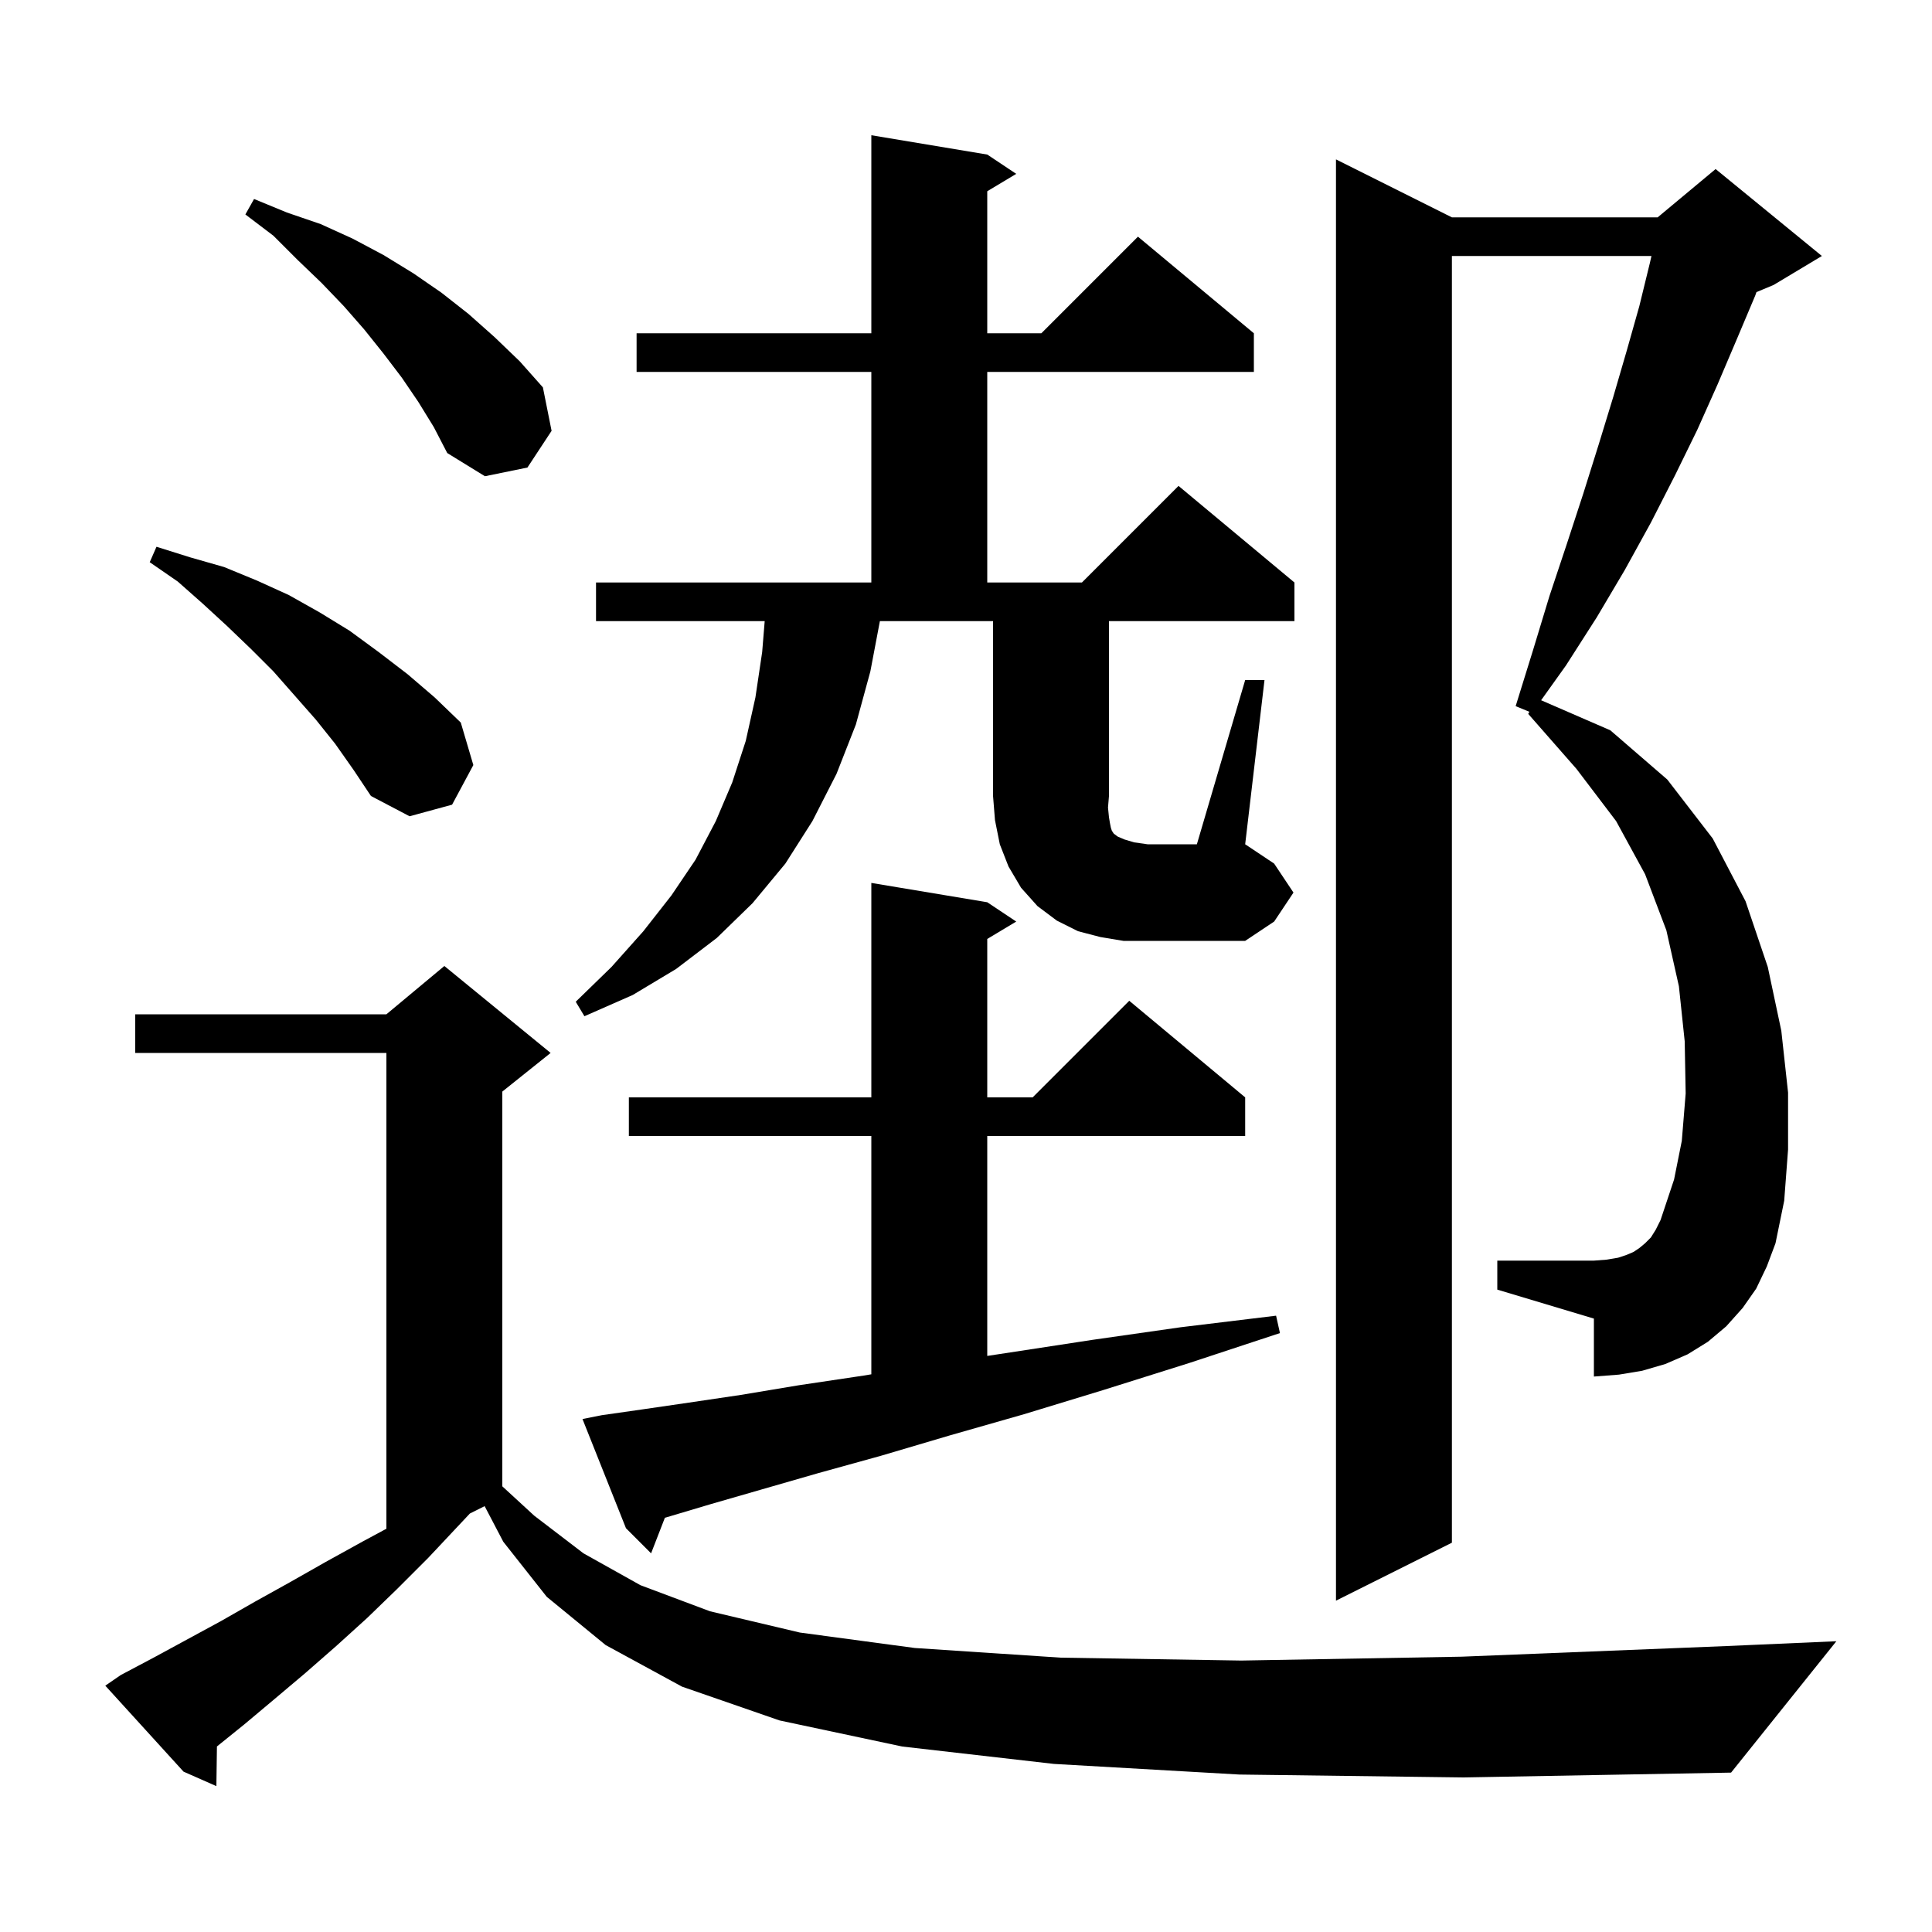 <svg xmlns="http://www.w3.org/2000/svg" xmlns:xlink="http://www.w3.org/1999/xlink" version="1.1" baseProfile="full" viewBox="0 0 200 200" width="200" height="200"><g fill="currentColor"><path d="M 128.3 183.7 L 109.1 182.6 L 93.4 180.8 L 80.7 178.1 L 70.6 174.6 L 62.7 170.3 L 56.6 165.3 L 52.1 159.6 L 50.17 155.915 L 48.64 156.68 L 44.3 161.3 L 41.1 164.5 L 38.0 167.5 L 34.8 170.4 L 31.6 173.2 L 28.4 175.9 L 25.3 178.5 L 22.457 180.793 L 22.4 184.9 L 19.0 183.4 L 10.9 174.5 L 12.5 173.4 L 15.9 171.6 L 22.9 167.8 L 26.4 165.8 L 30.0 163.8 L 33.7 161.7 L 37.5 159.6 L 40.0 158.254 L 40.0 109.0 L 14.0 109.0 L 14.0 105.0 L 40.0 105.0 L 46.0 100.0 L 57.0 109.0 L 52.0 113.0 L 52.0 153.864 L 55.3 156.9 L 60.4 160.8 L 66.3 164.1 L 73.5 166.8 L 82.8 169.0 L 94.7 170.6 L 109.8 171.6 L 128.5 171.9 L 151.3 171.5 L 178.7 170.4 L 190.1 169.9 L 179.2 183.5 L 151.5 184.0 Z M 181.8 133.4 L 180.4 135.4 L 178.7 137.3 L 176.8 138.9 L 174.7 140.2 L 172.4 141.2 L 170.0 141.9 L 167.6 142.3 L 165.0 142.5 L 165.0 136.5 L 155.0 133.5 L 155.0 130.5 L 165.0 130.5 L 166.3 130.4 L 167.5 130.2 L 168.4 129.9 L 169.1 129.6 L 169.7 129.2 L 170.3 128.7 L 170.9 128.1 L 171.4 127.3 L 171.9 126.3 L 173.3 122.1 L 174.1 118.1 L 174.5 113.2 L 174.4 107.8 L 173.8 102.1 L 172.5 96.3 L 170.3 90.5 L 167.3 85.0 L 163.2 79.6 L 158.2 73.9 L 158.321 73.685 L 156.9 73.1 L 158.7 67.3 L 160.4 61.7 L 162.2 56.3 L 163.9 51.1 L 165.5 46.0 L 167.0 41.1 L 168.4 36.3 L 169.7 31.7 L 170.8 27.2 L 170.959 26.5 L 150.3 26.5 L 150.3 159.7 L 138.3 165.7 L 138.3 16.5 L 150.3 22.5 L 171.6 22.5 L 177.6 17.5 L 188.6 26.5 L 183.6 29.5 L 181.829 30.238 L 181.7 30.6 L 179.8 35.1 L 177.8 39.8 L 175.7 44.5 L 173.4 49.2 L 170.9 54.1 L 168.2 59.0 L 165.3 63.9 L 162.1 68.9 L 159.536 72.489 L 166.7 75.6 L 172.6 80.7 L 177.3 86.8 L 180.7 93.3 L 183.0 100.1 L 184.4 106.7 L 185.1 113.1 L 185.1 119.0 L 184.7 124.3 L 183.8 128.7 L 182.9 131.1 Z M 62.3 146.5 L 66.5 145.9 L 71.3 145.2 L 76.7 144.4 L 82.7 143.4 L 89.4 142.4 L 90.2 142.268 L 90.2 117.6 L 65.1 117.6 L 65.1 113.6 L 90.2 113.6 L 90.2 91.4 L 102.2 93.4 L 105.2 95.4 L 102.2 97.2 L 102.2 113.6 L 106.9 113.6 L 116.9 103.6 L 128.9 113.6 L 128.9 117.6 L 102.2 117.6 L 102.2 140.365 L 104.6 140.0 L 113.1 138.7 L 122.2 137.4 L 132.1 136.2 L 132.5 138.0 L 123.1 141.1 L 114.2 143.9 L 106.0 146.4 L 98.3 148.6 L 91.2 150.7 L 84.7 152.5 L 78.8 154.2 L 73.6 155.7 L 68.9 157.1 L 68.828 157.119 L 67.4 160.8 L 64.8 158.2 L 60.3 146.9 Z M 128.9 70.4 L 130.9 70.4 L 128.9 87.4 L 131.9 89.4 L 133.9 92.4 L 131.9 95.4 L 128.9 97.4 L 116.3 97.4 L 113.9 97.0 L 111.6 96.4 L 109.4 95.3 L 107.4 93.8 L 105.7 91.9 L 104.4 89.7 L 103.5 87.4 L 103.0 84.9 L 102.8 82.4 L 102.8 64.3 L 91.086 64.3 L 90.1 69.5 L 88.6 75.0 L 86.6 80.1 L 84.1 85.0 L 81.3 89.4 L 77.9 93.5 L 74.2 97.1 L 70.0 100.3 L 65.5 103.0 L 60.5 105.2 L 59.6 103.7 L 63.3 100.1 L 66.6 96.4 L 69.5 92.7 L 72.0 89.0 L 74.1 85.0 L 75.8 81.0 L 77.2 76.7 L 78.2 72.2 L 78.9 67.5 L 79.161 64.3 L 61.7 64.3 L 61.7 60.3 L 90.2 60.3 L 90.2 38.5 L 65.9 38.5 L 65.9 34.5 L 90.2 34.5 L 90.2 14.0 L 102.2 16.0 L 105.2 18.0 L 102.2 19.8 L 102.2 34.5 L 107.8 34.5 L 117.8 24.5 L 129.8 34.5 L 129.8 38.5 L 102.2 38.5 L 102.2 60.3 L 112.0 60.3 L 122.0 50.3 L 134.0 60.3 L 134.0 64.3 L 114.8 64.3 L 114.8 82.4 L 114.7 83.6 L 114.8 84.6 L 114.9 85.2 L 115.0 85.7 L 115.1 86.0 L 115.3 86.3 L 115.7 86.6 L 116.4 86.9 L 117.4 87.2 L 118.8 87.4 L 123.9 87.4 Z M 34.7 77.0 L 32.7 74.5 L 28.3 69.5 L 26.0 67.2 L 23.5 64.8 L 21.0 62.5 L 18.4 60.2 L 15.5 58.2 L 16.2 56.6 L 19.7 57.7 L 23.2 58.7 L 26.6 60.1 L 29.9 61.6 L 33.1 63.4 L 36.2 65.3 L 39.2 67.5 L 42.2 69.8 L 45.0 72.2 L 47.7 74.8 L 49.0 79.2 L 46.8 83.3 L 42.4 84.5 L 38.4 82.4 L 36.6 79.7 Z M 43.3 41.6 L 41.6 39.1 L 39.7 36.6 L 37.7 34.1 L 35.6 31.7 L 33.3 29.3 L 30.8 26.9 L 28.3 24.4 L 25.4 22.2 L 26.3 20.6 L 29.7 22.0 L 33.2 23.2 L 36.5 24.7 L 39.7 26.4 L 42.8 28.3 L 45.7 30.3 L 48.5 32.5 L 51.2 34.9 L 53.8 37.4 L 56.2 40.1 L 57.1 44.6 L 54.6 48.4 L 50.2 49.3 L 46.3 46.9 L 44.9 44.2 Z "/></g></svg>